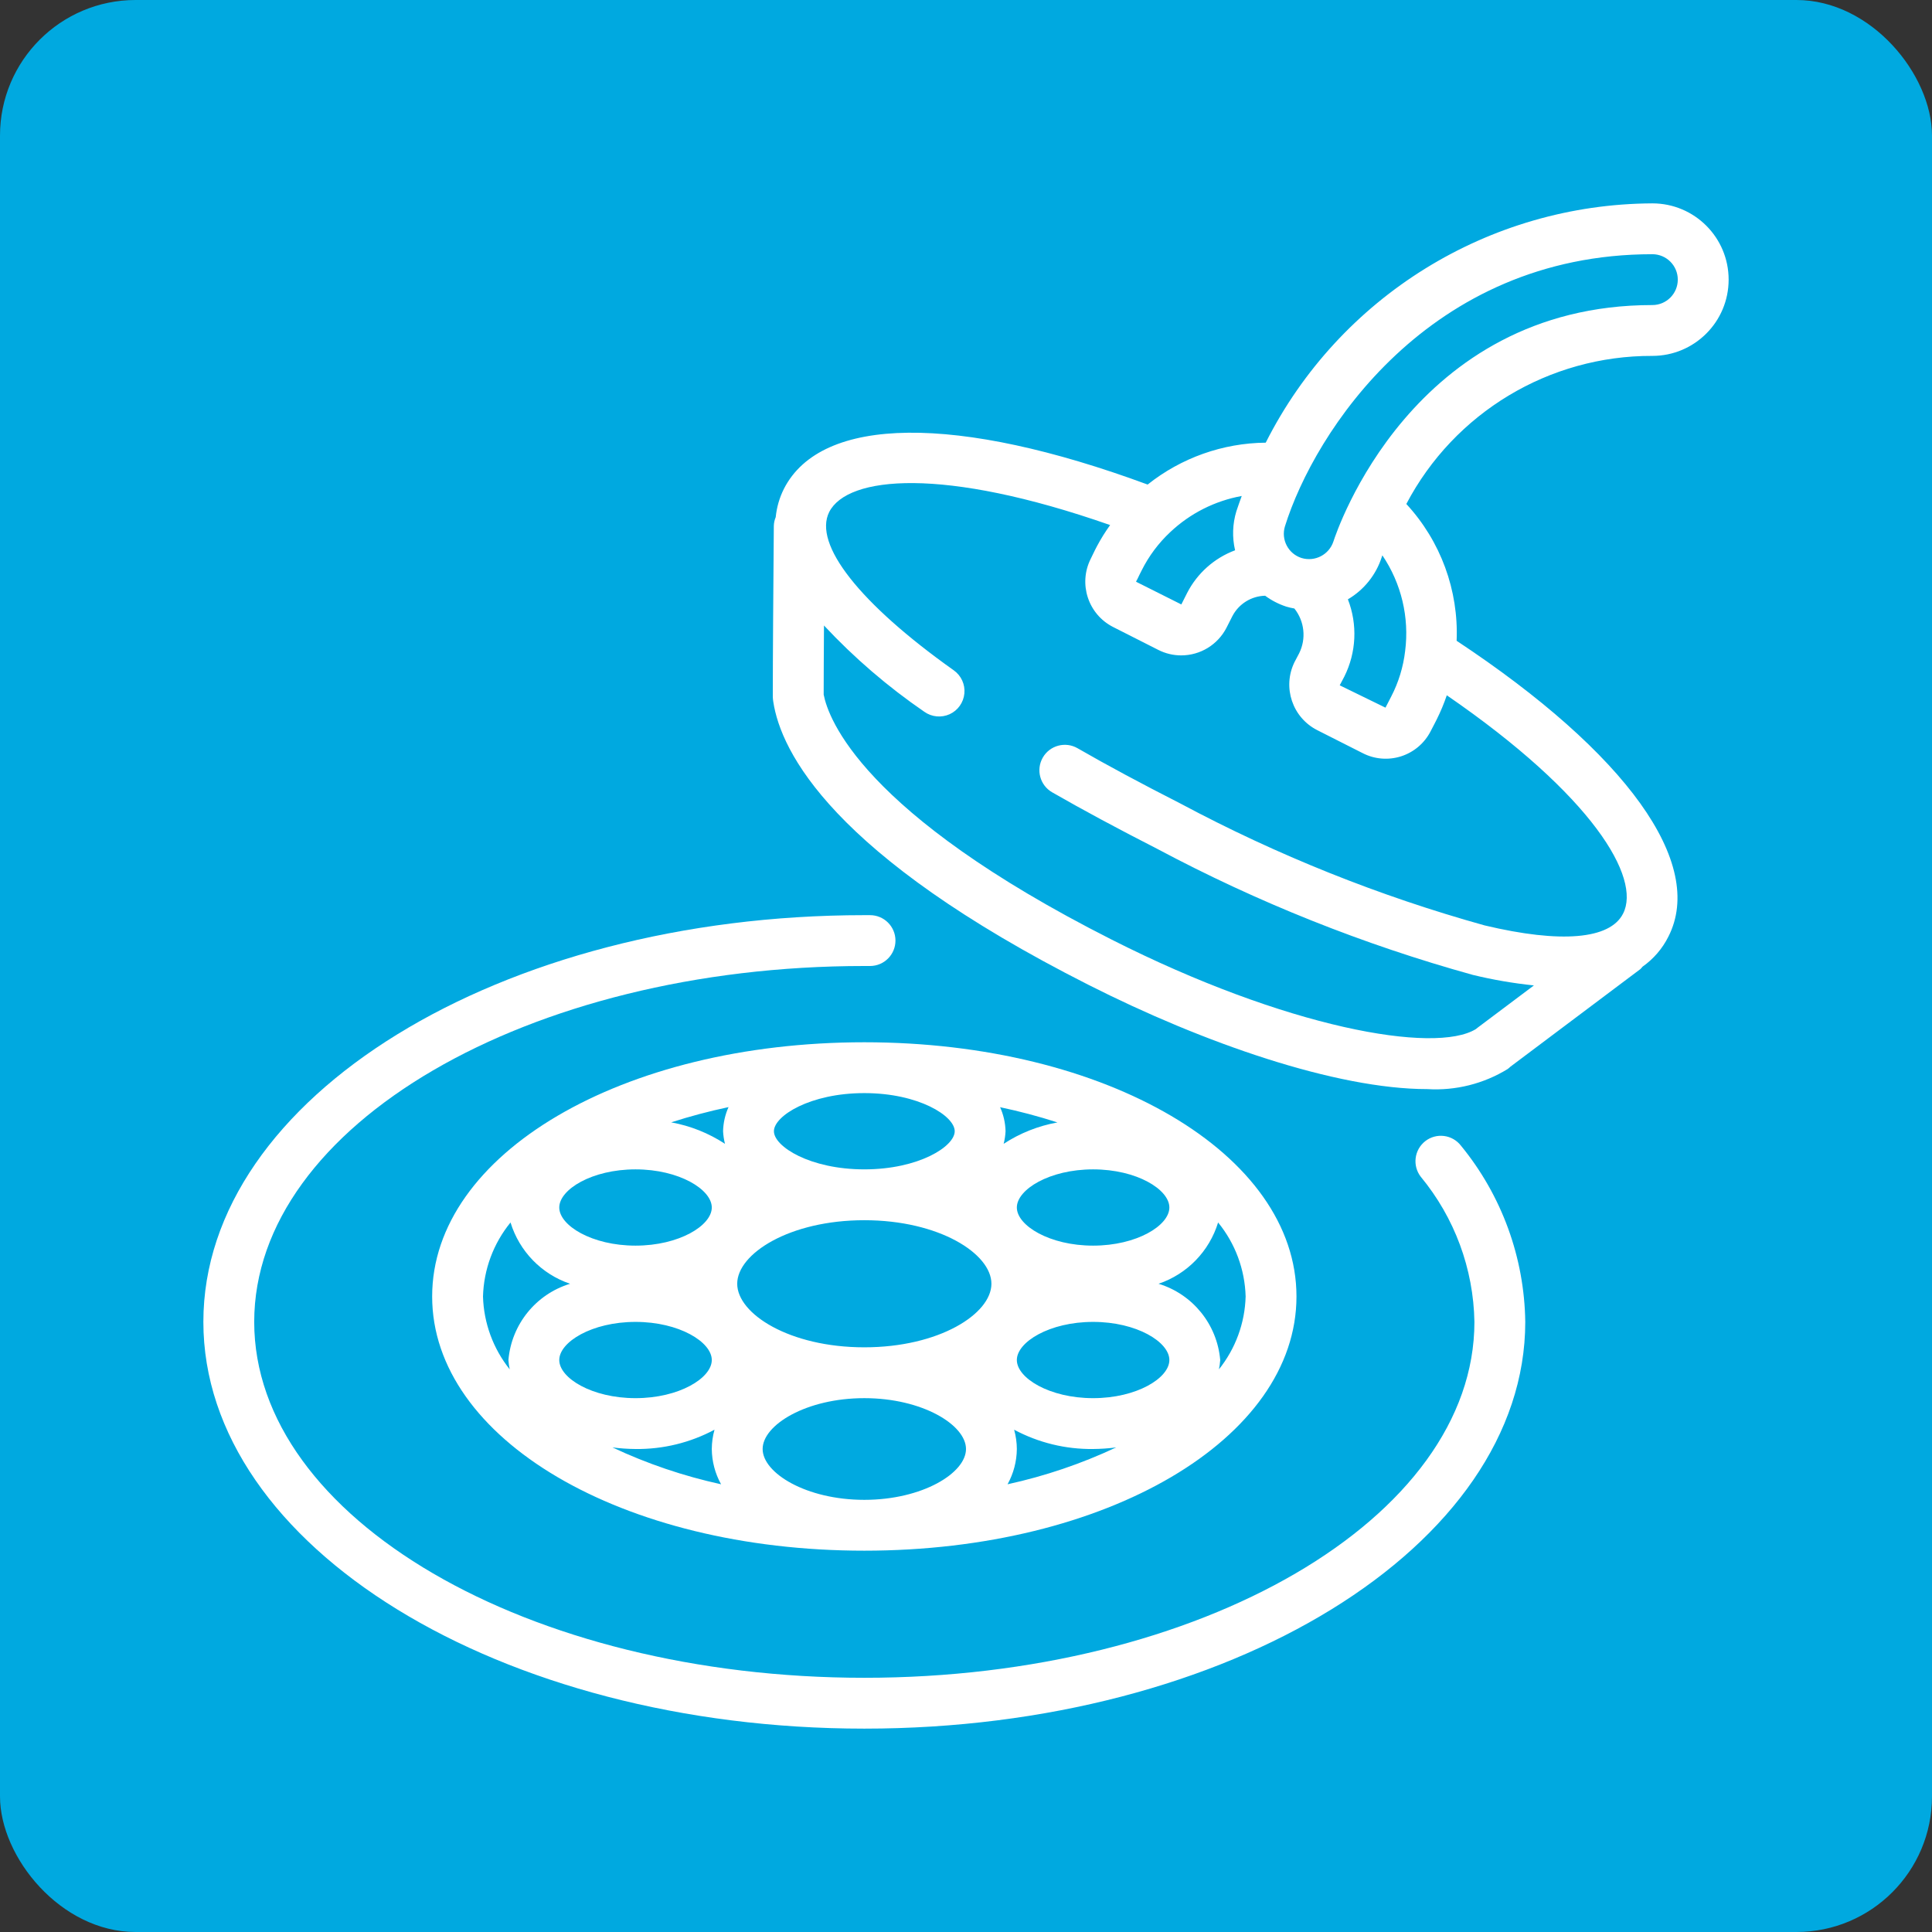 <?xml version="1.0" encoding="UTF-8"?> <svg xmlns="http://www.w3.org/2000/svg" width="57" height="57" viewBox="0 0 57 57" fill="none"><rect x="0" y="0" width="57" height="57" fill="#333333" stroke="none"/><rect width="57" height="57" rx="4" fill="#00A9E0"></rect><path d="M42.05 33.667C41.724 33.922 41.665 34.391 41.917 34.718C42.915 35.925 43.473 37.434 43.5 39C43.5 44.79 35.425 49.5 25.5 49.5C15.575 49.5 7.5 44.79 7.5 39C7.5 33.21 15.575 28.5 25.5 28.5H25.672C26.087 28.498 26.421 28.16 26.419 27.746C26.417 27.332 26.079 26.998 25.665 27H25.5C14.747 27 6 32.383 6 39C6 45.617 14.747 51 25.5 51C36.253 51 45 45.617 45 39C44.975 37.102 44.306 35.268 43.102 33.8C42.98 33.642 42.801 33.54 42.603 33.515C42.406 33.49 42.207 33.545 42.05 33.667Z" fill="white"></path><path d="M12.75 38.25C12.75 42.455 18.351 45.75 25.5 45.75C32.649 45.75 38.25 42.455 38.25 38.25C38.25 34.045 32.649 30.75 25.5 30.75C18.351 30.75 12.75 34.045 12.75 38.25ZM29.25 37.875C29.25 38.762 27.709 39.75 25.5 39.75C23.291 39.75 21.75 38.762 21.75 37.875C21.75 36.988 23.291 36 25.5 36C27.709 36 29.25 36.988 29.25 37.875ZM21.389 33.746C20.908 33.431 20.368 33.215 19.802 33.113C20.357 32.934 20.922 32.784 21.494 32.663C21.393 32.887 21.339 33.128 21.333 33.373C21.339 33.499 21.358 33.624 21.389 33.746ZM18.75 34.5C20.038 34.5 21 35.094 21 35.625C21 36.156 20.038 36.75 18.75 36.75C17.462 36.75 16.5 36.156 16.5 35.625C16.5 35.094 17.462 34.5 18.75 34.5ZM21 40.125C21 40.656 20.038 41.25 18.75 41.25C17.462 41.25 16.5 40.656 16.5 40.125C16.5 39.594 17.462 39 18.75 39C20.038 39 21 39.594 21 40.125ZM18.75 42.75C19.562 42.76 20.364 42.564 21.08 42.181C21.028 42.367 21.001 42.558 21 42.75C21.003 43.114 21.097 43.472 21.274 43.791C20.168 43.549 19.093 43.185 18.069 42.703C18.295 42.733 18.522 42.748 18.75 42.75ZM22.5 42.75C22.5 42.042 23.783 41.25 25.5 41.25C27.217 41.25 28.5 42.042 28.5 42.75C28.5 43.458 27.217 44.25 25.5 44.25C23.783 44.25 22.5 43.458 22.5 42.75ZM29.92 42.181C30.636 42.564 31.438 42.76 32.25 42.75C32.478 42.748 32.705 42.733 32.931 42.703C31.907 43.184 30.832 43.549 29.726 43.791C29.903 43.472 29.997 43.114 30 42.75C29.999 42.558 29.972 42.367 29.92 42.181ZM32.25 41.25C30.962 41.25 30 40.656 30 40.125C30 39.594 30.962 39 32.25 39C33.538 39 34.5 39.594 34.5 40.125C34.5 40.656 33.538 41.25 32.25 41.25ZM30 35.625C30 35.094 30.962 34.5 32.25 34.5C33.538 34.5 34.5 35.094 34.5 35.625C34.5 36.156 33.538 36.75 32.25 36.75C30.962 36.75 30 36.156 30 35.625ZM29.611 33.746C29.642 33.625 29.661 33.5 29.667 33.375C29.661 33.13 29.607 32.889 29.506 32.666C30.078 32.786 30.643 32.936 31.198 33.115C30.632 33.217 30.092 33.431 29.611 33.746ZM28.167 33.375C28.167 33.825 27.104 34.5 25.5 34.5C23.896 34.5 22.833 33.825 22.833 33.375C22.833 32.925 23.896 32.25 25.5 32.25C27.104 32.25 28.167 32.925 28.167 33.375ZM14.25 38.25C14.272 37.453 14.557 36.685 15.062 36.067C15.323 36.917 15.976 37.59 16.819 37.875C15.81 38.183 15.09 39.074 15 40.125C15.006 40.218 15.019 40.309 15.038 40.4C14.549 39.788 14.272 39.033 14.25 38.25ZM36.75 38.25C36.729 39.033 36.452 39.789 35.962 40.4C35.981 40.309 35.994 40.218 36 40.125C35.91 39.074 35.19 38.183 34.181 37.875C35.024 37.59 35.677 36.917 35.938 36.067C36.443 36.685 36.728 37.453 36.75 38.25Z" fill="white"></path><path d="M48.75 6C43.923 6.023 39.517 8.75 37.343 13.06C36.077 13.072 34.85 13.507 33.859 14.296C28.235 12.219 24.233 12.253 23.128 14.422C22.997 14.683 22.915 14.966 22.886 15.257C22.851 15.34 22.832 15.428 22.83 15.518C22.815 17.374 22.8 19.401 22.8 20.558C22.802 20.606 22.806 20.654 22.814 20.702C23.038 22.177 24.544 25.226 32.114 29.056C35.501 30.772 39.421 32.132 42.11 32.132C42.942 32.183 43.77 31.976 44.48 31.54C44.508 31.519 44.535 31.497 44.56 31.472L48.398 28.59C48.42 28.569 48.44 28.545 48.459 28.521C48.783 28.293 49.046 27.988 49.223 27.633C50.325 25.47 47.99 22.223 42.975 18.905C43.037 17.416 42.503 15.963 41.491 14.869C42.907 12.174 45.705 10.49 48.75 10.5C49.993 10.5 51 9.493 51 8.25C51 7.007 49.993 6 48.75 6ZM36.477 15.083C36.363 15.457 36.35 15.854 36.439 16.235C35.827 16.463 35.322 16.913 35.024 17.494L34.853 17.833L33.517 17.163C33.517 17.158 33.552 17.088 33.555 17.088C33.605 16.985 33.647 16.895 33.683 16.828C33.895 16.404 34.181 16.021 34.528 15.697C35.113 15.146 35.845 14.776 36.635 14.633C36.579 14.785 36.525 14.94 36.477 15.083ZM47.886 26.954C47.502 27.715 46.051 27.838 43.803 27.303C40.688 26.436 37.678 25.23 34.827 23.707C33.663 23.113 32.67 22.582 31.791 22.075C31.432 21.868 30.973 21.991 30.766 22.35C30.559 22.709 30.682 23.168 31.041 23.375C31.941 23.892 32.956 24.438 34.144 25.045C37.102 26.621 40.224 27.868 43.455 28.763C44.047 28.907 44.649 29.01 45.255 29.073L43.59 30.323C43.575 30.334 43.56 30.346 43.546 30.359C42.336 31.109 37.943 30.327 32.791 27.718C25.416 23.985 24.437 21.193 24.301 20.493C24.301 19.959 24.305 19.244 24.31 18.454C25.201 19.408 26.194 20.261 27.271 21C27.489 21.155 27.774 21.182 28.018 21.071C28.262 20.959 28.427 20.726 28.452 20.459C28.478 20.192 28.358 19.932 28.14 19.777C25.359 17.803 23.986 16.055 24.465 15.104C25.006 14.046 27.814 13.763 32.752 15.491C32.61 15.688 32.481 15.895 32.367 16.109C32.344 16.148 32.278 16.282 32.181 16.484C31.808 17.223 32.103 18.124 32.841 18.499L34.173 19.174C34.382 19.28 34.613 19.336 34.848 19.336C35.413 19.337 35.93 19.02 36.187 18.517L36.36 18.176C36.549 17.815 36.919 17.585 37.326 17.576C37.514 17.715 37.723 17.823 37.946 17.896C38.025 17.92 38.106 17.939 38.188 17.953C38.488 18.329 38.543 18.846 38.328 19.276L38.19 19.538C37.83 20.279 38.13 21.171 38.865 21.543L40.199 22.218C40.55 22.4 40.959 22.434 41.336 22.314C41.713 22.193 42.026 21.928 42.207 21.576C42.294 21.413 42.364 21.271 42.386 21.229C42.502 20.997 42.602 20.758 42.685 20.513C46.994 23.475 48.425 25.898 47.886 26.954ZM41.456 19.207C41.401 19.677 41.262 20.132 41.044 20.552L40.876 20.878L39.526 20.219L39.66 19.965C40.017 19.253 40.056 18.424 39.767 17.682C40.243 17.403 40.599 16.958 40.767 16.433L40.784 16.384C41.344 17.212 41.583 18.216 41.456 19.207ZM48.75 9C41.657 9 39.432 15.688 39.34 15.975C39.211 16.366 38.794 16.582 38.4 16.463C38.008 16.339 37.789 15.921 37.91 15.528C38.775 12.754 42.15 7.5 48.75 7.5C49.164 7.5 49.5 7.836 49.5 8.25C49.5 8.664 49.164 9 48.75 9Z" fill="white"></path></svg> 